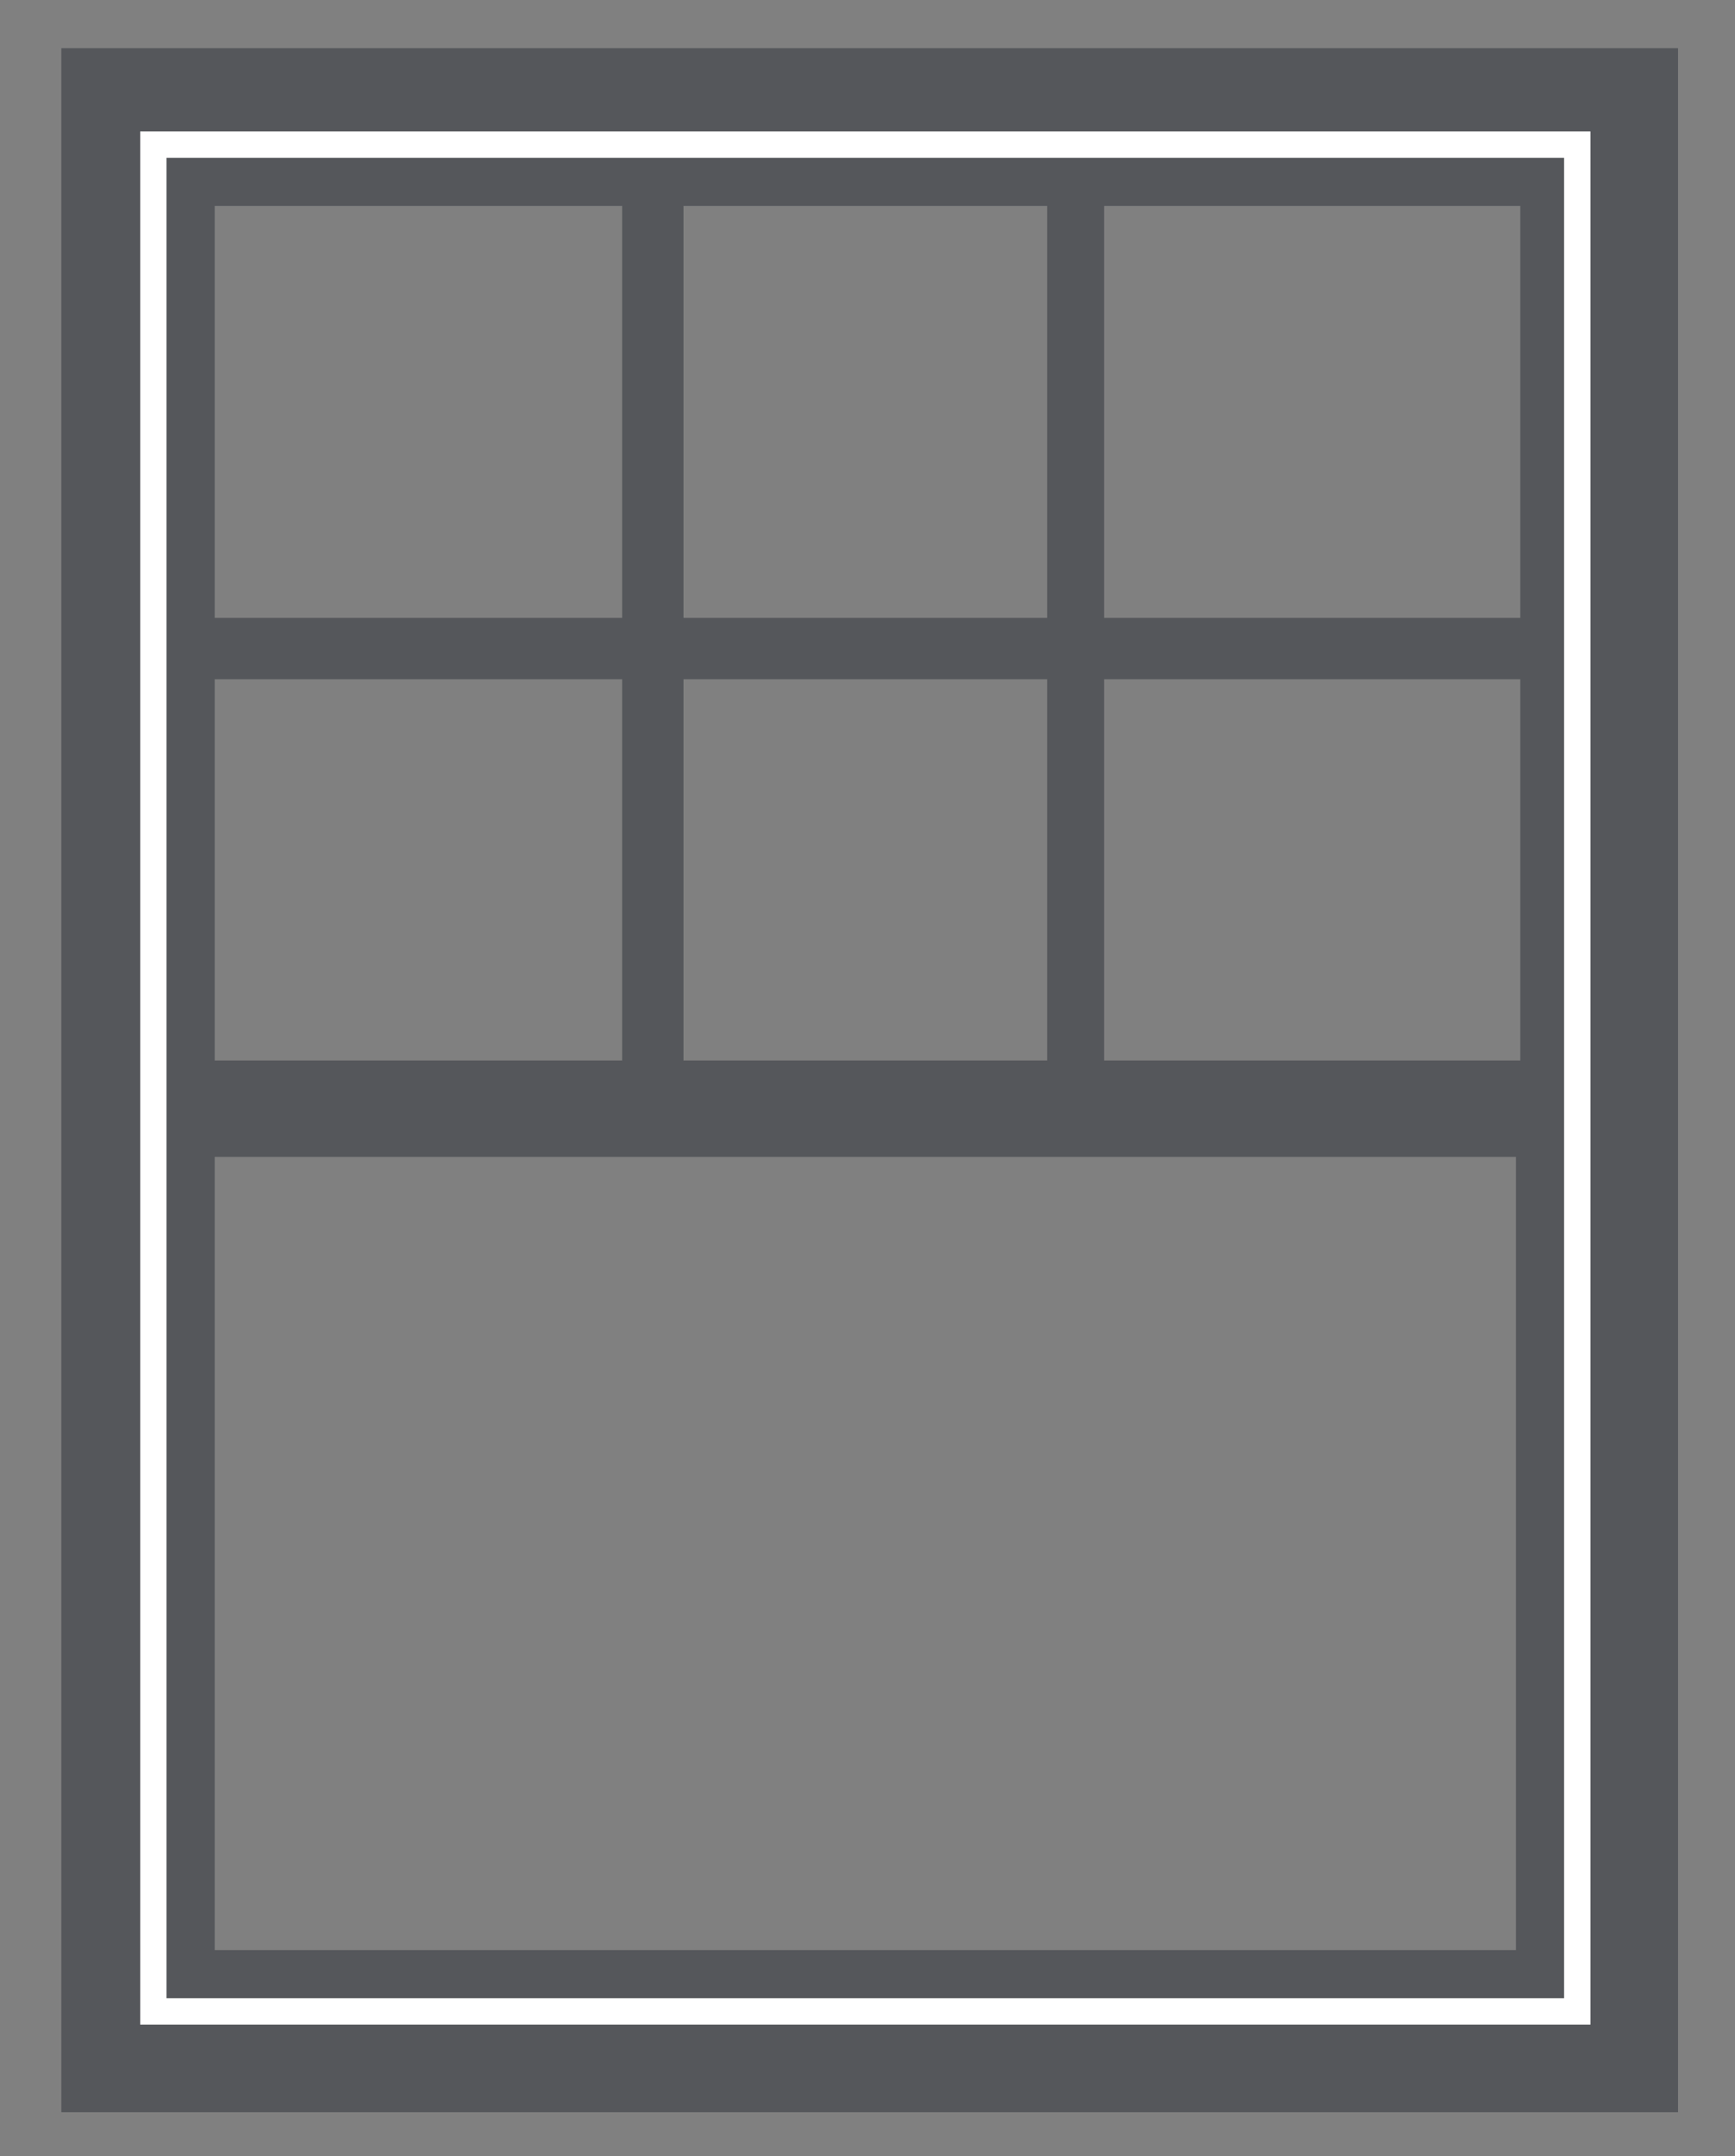<?xml version="1.0" encoding="utf-8"?>
<!-- Generator: Adobe Illustrator 26.0.1, SVG Export Plug-In . SVG Version: 6.00 Build 0)  -->
<svg version="1.1" id="Layer_1" xmlns="http://www.w3.org/2000/svg" xmlns:xlink="http://www.w3.org/1999/xlink" x="0px" y="0px"
	 viewBox="0 0 39.6 49.2" style="enable-background:new 0 0 39.6 49.2;" xml:space="preserve">
<rect x="0" y="0" width="39.6" height="49.2" fill="#808080" stroke="none"/>
<style type="text/css">
	.st0{fill:#BCBCBC;}
	.st1{fill:#DFDEE0;}
	.st2{fill:#BBBBBB;}
	.st3{fill:#D5D7D9;}
	.st4{fill:url(#SVGID_1_);}
	.st5{fill:url(#SVGID_00000105417493448494007110000008881191133288996747_);}
	.st6{fill:url(#SVGID_00000043448778349687837870000009393251665608486042_);}
	.st7{fill:url(#SVGID_00000081628093592866675120000009451406895267588488_);}
	.st8{fill:url(#SVGID_00000134958411258818642250000001841773426421757328_);}
	.st9{fill:url(#SVGID_00000168098883003231749060000003747405189967702460_);}
	.st10{fill:url(#SVGID_00000145046701891765338650000003375297620254745729_);}
	.st11{fill:url(#SVGID_00000057136755701024101840000005731747368481343362_);}
	.st12{fill:#D7D8D4;}
	.st13{fill:#D1D2D4;}
	.st14{fill:#DADEDC;}
	.st15{fill:#231F20;}
	.st16{fill:#55575B;}
	.st17{fill:#FFFFFF;}
</style>
<g>
	<g>
		<path class="st16" d="M1.4,1.1v47.1h36.9V1.1H1.4z M36.4,46.2H3.2V3h33.1V46.2z"/>
		<path class="st16" d="M35.8,3.6H3.8v42h31.9V3.6z M34.7,14.1h-9.5V4.7h9.5V14.1z M4.9,24.2v-8.7h9.3v8.7H4.9z M15.6,15.5h8.3v8.7
			h-8.3V15.5z M15.6,14.1V4.7h8.3v9.4H15.6z M25.2,15.5h9.5v8.7h-9.5V15.5z M14.2,4.7v9.4H4.9V4.7H14.2z M4.9,44.5V26.4h29.7v18.1
			H4.9z"/>
	</g>
	<path class="st17" d="M3.2,3v43.2h33.1V3H3.2z M35.8,45.6H3.8v-42h31.9V45.6z"/>
</g>
</svg>
